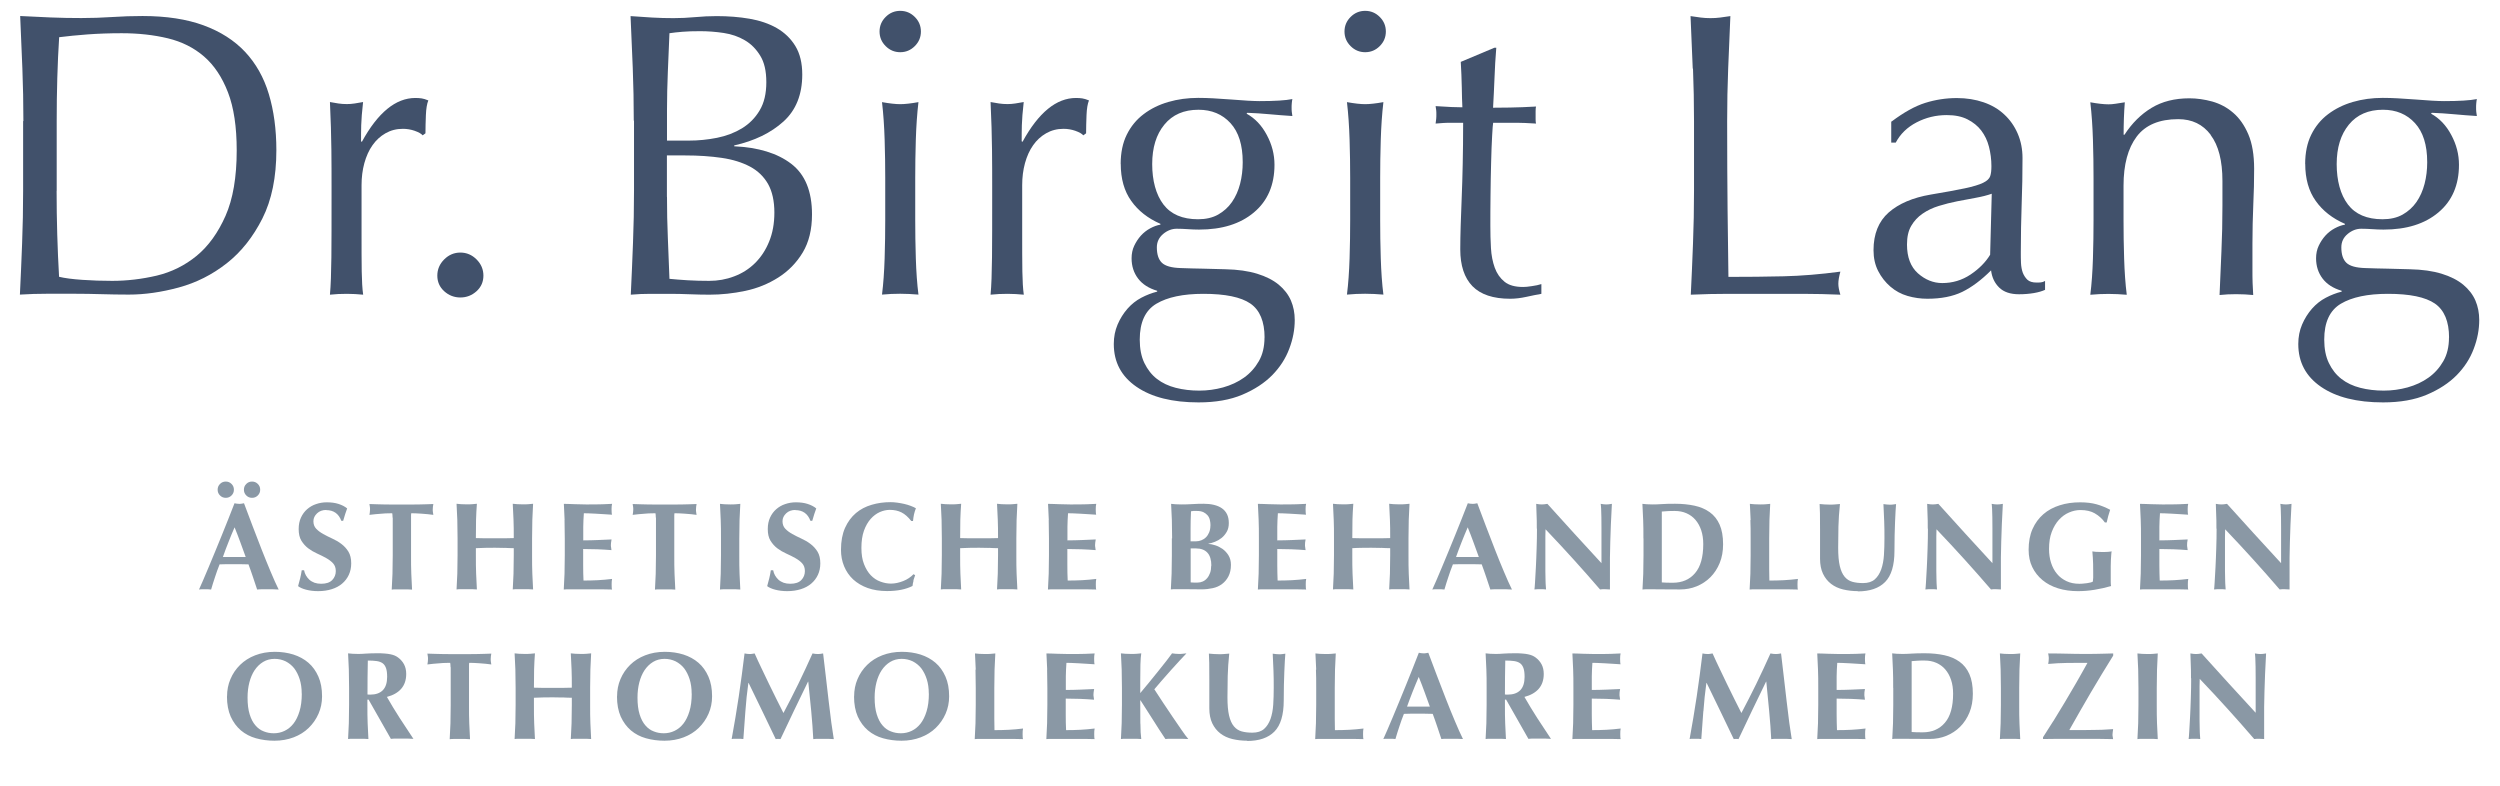 <?xml version="1.0" encoding="UTF-8"?> <svg xmlns="http://www.w3.org/2000/svg" id="Ebene_1" data-name="Ebene 1" viewBox="0 0 294.98 92.8"><defs><style> .cls-1 { fill: #41516b; } .cls-1, .cls-2 { stroke-width: 0px; } .cls-2 { fill: #8a98a5; } </style></defs><g><path class="cls-2" d="M28.79,59.38c.31.83.65,1.73,1.01,2.68.36.95.72,1.88,1.08,2.8s.72,1.79,1.06,2.61c.34.82.66,1.52.94,2.09-.24-.02-.46-.03-.67-.03h-1.25c-.21,0-.42,0-.62.03-.16-.48-.32-.97-.49-1.47-.17-.5-.34-1-.53-1.5-.31,0-.63-.02-.94-.02s-.63,0-.94,0c-.26,0-.51,0-.77,0s-.51.01-.76.02c-.2.5-.38,1-.54,1.5-.17.5-.32.99-.46,1.47-.12-.02-.23-.03-.35-.03h-.7c-.12,0-.25,0-.38.03.12-.25.27-.61.47-1.06.2-.45.41-.96.65-1.53s.49-1.18.76-1.83c.27-.65.54-1.31.81-1.98.27-.67.53-1.32.79-1.97.26-.65.5-1.25.71-1.81.1.02.19.04.28.05.09.01.18.02.28.02s.19,0,.28-.02c.09-.01.18-.03.28-.05ZM25.68,57.78c0-.27.09-.49.28-.68.19-.19.41-.28.68-.28s.49.09.68.28c.19.19.28.41.28.68s-.09.49-.28.68c-.19.19-.41.28-.68.28s-.49-.09-.68-.28c-.19-.19-.28-.41-.28-.68ZM28.99,65.72c-.22-.6-.43-1.18-.64-1.76-.21-.57-.43-1.15-.67-1.74-.26.59-.5,1.17-.72,1.74-.23.57-.45,1.16-.66,1.76h2.69ZM28.78,57.78c0-.27.09-.49.28-.68.19-.19.41-.28.68-.28s.49.09.68.28c.19.19.28.41.28.68s-.09.49-.28.68c-.19.19-.41.28-.68.28s-.49-.09-.68-.28c-.19-.19-.28-.41-.28-.68Z"></path><path class="cls-2" d="M38.51,60.17c-.45,0-.82.13-1.1.4s-.43.57-.43.93.11.66.33.89c.22.23.5.44.83.62s.69.37,1.07.54c.38.17.74.38,1.07.63.33.25.61.55.83.91.22.36.33.82.33,1.38,0,.49-.09.94-.28,1.35-.19.41-.45.75-.79,1.04s-.75.51-1.23.66c-.48.15-1.01.23-1.6.23-.53,0-1-.06-1.42-.17-.42-.11-.73-.25-.95-.42.1-.34.18-.66.25-.94.07-.28.13-.59.18-.93h.28c.04.22.11.42.22.61s.25.36.41.51c.17.15.37.26.6.35.24.08.5.12.79.12.59,0,1.02-.15,1.3-.44.28-.29.42-.65.42-1.06,0-.37-.11-.68-.32-.91-.22-.24-.49-.44-.81-.62-.32-.18-.68-.36-1.06-.53-.38-.17-.74-.38-1.06-.62-.32-.24-.59-.55-.81-.9-.22-.36-.32-.82-.32-1.38,0-.51.09-.96.27-1.35.18-.39.42-.72.73-.99.3-.26.65-.47,1.05-.6.4-.14.82-.21,1.26-.21.53,0,.99.06,1.39.19.4.13.74.3,1.02.53-.09.23-.16.44-.23.66-.06.21-.14.48-.24.8h-.22c-.31-.84-.91-1.26-1.78-1.26Z"></path><path class="cls-2" d="M46.32,61.07c0-.24-.02-.41-.04-.51-.15,0-.33,0-.54.01-.22,0-.45.02-.69.04-.25.02-.5.04-.75.06s-.49.05-.71.08c.02-.11.04-.22.05-.32.01-.11.02-.21.02-.32s0-.22-.02-.32c-.01-.11-.03-.22-.05-.32.33,0,.63.02.9.03.27.01.54.02.82.02.28,0,.58,0,.91.01.33,0,.72,0,1.18,0s.86,0,1.18,0c.33,0,.63,0,.9-.01s.54-.01.8-.02c.26,0,.54-.02.85-.03-.02.11-.04.22-.05.32-.01.11-.02.22-.02.32s0,.22.02.32c.01.11.03.22.05.32-.2-.03-.42-.06-.66-.08s-.49-.04-.73-.06c-.24-.01-.47-.03-.68-.04-.22,0-.4-.01-.54-.01,0,.05-.02.12-.02.21,0,.09,0,.19,0,.31v4.46c0,.81,0,1.54.03,2.17.02.63.05,1.25.09,1.86-.17-.02-.35-.03-.54-.03h-1.32c-.2,0-.38,0-.54.03.04-.61.07-1.23.09-1.86.02-.63.03-1.36.03-2.17v-3.68c0-.28,0-.54,0-.78Z"></path><path class="cls-2" d="M59.51,64.65c-.37-.01-.75-.02-1.12-.02s-.75,0-1.12.01-.75.02-1.12.04v.84c0,.81,0,1.54.03,2.17.02.63.05,1.25.09,1.86-.17-.02-.35-.03-.54-.03h-1.32c-.2,0-.38,0-.54.03.04-.61.07-1.23.09-1.86.02-.63.03-1.36.03-2.17v-2c0-.81-.01-1.54-.03-2.17-.02-.63-.05-1.27-.09-1.91.17.02.35.04.54.05.2.01.42.02.66.02s.47,0,.66-.02c.2-.01.38-.03.54-.05-.05.64-.08,1.27-.1,1.89-.01.62-.02,1.34-.02,2.16.25,0,.56.02.92.02.36,0,.8,0,1.33,0s.96,0,1.29,0c.33,0,.64-.01.93-.02,0-.81,0-1.53-.03-2.16-.02-.62-.05-1.25-.09-1.89.17.02.35.04.54.05.2.01.42.02.66.02s.47,0,.66-.02.38-.03.54-.05c-.04.64-.07,1.27-.09,1.91-.02.63-.03,1.36-.03,2.17v2c0,.81,0,1.54.03,2.17.02.63.05,1.25.09,1.86-.17-.02-.35-.03-.54-.03h-1.32c-.2,0-.38,0-.54.03.04-.61.07-1.23.09-1.86.02-.63.03-1.36.03-2.17v-.84c-.37,0-.75-.02-1.12-.04Z"></path><path class="cls-2" d="M66.62,61.36c-.02-.63-.05-1.27-.09-1.91.44,0,.88.03,1.31.04.43.02.87.03,1.31.03.73,0,1.37,0,1.93-.02s.94-.03,1.14-.05c-.04.16-.06.36-.06.62,0,.16,0,.28.01.37,0,.09.02.19.04.29-.28-.02-.6-.04-.93-.06s-.67-.04-.99-.06c-.32-.02-.61-.03-.86-.04s-.44-.01-.54-.01c-.04.54-.06,1.07-.07,1.6s0,1.06,0,1.6c.64,0,1.21-.02,1.73-.04s1.05-.04,1.61-.07c-.03.17-.05.29-.06.38-.01.09-.02.18-.02.28,0,.08,0,.16.02.24.01.08.03.2.05.36-1.12-.09-2.23-.13-3.34-.13,0,.31,0,.63,0,.94,0,.31,0,.63,0,.94,0,.64.01,1.25.04,1.84.56,0,1.12-.01,1.68-.04.56-.03,1.12-.08,1.69-.15-.02.11-.03.21-.04.29,0,.09-.01.21-.01.37s0,.28.01.37c0,.09.02.16.04.22-.27,0-.59-.02-.98-.02-.39,0-.92,0-1.6,0h-2.33c-.22,0-.39,0-.5,0-.11,0-.21.01-.29.02.04-.61.07-1.23.09-1.86.02-.63.03-1.36.03-2.17v-2c0-.81-.01-1.54-.03-2.17Z"></path><path class="cls-2" d="M77.38,61.07c0-.24-.02-.41-.04-.51-.15,0-.33,0-.54.01-.22,0-.45.02-.69.04-.25.02-.5.04-.75.06s-.49.05-.71.08c.02-.11.04-.22.05-.32.01-.11.02-.21.02-.32s0-.22-.02-.32c-.01-.11-.03-.22-.05-.32.33,0,.63.02.9.03.27.01.54.02.82.02.28,0,.58,0,.91.01.33,0,.72,0,1.18,0s.86,0,1.18,0c.33,0,.63,0,.9-.01s.54-.01.8-.02c.26,0,.54-.02.85-.03-.02.11-.04.22-.05.32-.01.11-.02.22-.02.32s0,.22.02.32c.01.11.03.22.05.32-.2-.03-.42-.06-.66-.08s-.49-.04-.73-.06c-.24-.01-.47-.03-.68-.04-.22,0-.4-.01-.54-.01,0,.05-.02.12-.02.21,0,.09,0,.19,0,.31v4.46c0,.81,0,1.54.03,2.17.02.63.05,1.25.09,1.86-.17-.02-.35-.03-.54-.03h-1.32c-.2,0-.38,0-.54.03.04-.61.07-1.23.09-1.86.02-.63.03-1.36.03-2.17v-3.68c0-.28,0-.54,0-.78Z"></path><path class="cls-2" d="M85.04,61.36c-.02-.63-.05-1.27-.09-1.91.17.02.35.04.54.05.2.01.42.02.66.02s.47,0,.66-.02.38-.03.54-.05c-.04.64-.07,1.27-.09,1.91-.02.63-.03,1.36-.03,2.17v2c0,.81,0,1.54.03,2.17.02.63.05,1.25.09,1.86-.17-.02-.35-.03-.54-.03h-1.32c-.2,0-.38,0-.54.03.04-.61.07-1.23.09-1.86.02-.63.03-1.36.03-2.17v-2c0-.81,0-1.54-.03-2.17Z"></path><path class="cls-2" d="M93.86,60.17c-.45,0-.82.13-1.1.4s-.43.57-.43.93.11.66.33.89c.22.23.5.44.83.62s.69.37,1.07.54c.38.17.74.38,1.07.63.33.25.61.55.83.91.22.36.33.82.33,1.38,0,.49-.09.94-.28,1.35-.19.41-.45.75-.79,1.04s-.75.51-1.23.66c-.48.15-1.01.23-1.6.23-.53,0-1-.06-1.42-.17-.42-.11-.73-.25-.95-.42.1-.34.18-.66.25-.94.07-.28.13-.59.18-.93h.28c.04.22.11.42.22.61s.25.36.41.51c.17.15.37.26.6.35.24.08.5.12.79.12.59,0,1.02-.15,1.3-.44.28-.29.42-.65.42-1.06,0-.37-.11-.68-.32-.91-.22-.24-.49-.44-.81-.62-.32-.18-.68-.36-1.06-.53-.38-.17-.74-.38-1.06-.62-.32-.24-.59-.55-.81-.9-.22-.36-.32-.82-.32-1.38,0-.51.09-.96.27-1.35.18-.39.42-.72.73-.99.3-.26.65-.47,1.05-.6.4-.14.82-.21,1.26-.21.53,0,.99.06,1.39.19.4.13.74.3,1.02.53-.09.23-.16.44-.23.66-.06.21-.14.48-.24.8h-.22c-.31-.84-.91-1.26-1.78-1.26Z"></path><path class="cls-2" d="M107.79,68.52c-.06.21-.1.42-.12.62-.79.4-1.79.6-3,.6-.85,0-1.62-.12-2.29-.36-.67-.24-1.24-.58-1.71-1.01-.47-.44-.82-.95-1.07-1.55-.25-.6-.37-1.25-.37-1.94,0-1.02.16-1.88.48-2.6.32-.71.75-1.29,1.28-1.74.53-.45,1.15-.77,1.86-.98.71-.21,1.45-.31,2.22-.31.25,0,.52.02.81.06.28.04.56.09.82.15.27.06.52.14.76.23.24.09.44.18.61.28-.1.25-.17.49-.23.74-.05.25-.09.5-.11.76h-.21c-.37-.47-.75-.81-1.15-1.01s-.85-.3-1.38-.3c-.39,0-.79.09-1.18.26-.4.18-.76.45-1.08.81-.32.36-.59.83-.79,1.39-.2.56-.3,1.24-.3,2.02s.1,1.4.31,1.93.47.97.8,1.31c.33.34.7.59,1.12.74.42.16.84.24,1.26.24.24,0,.48-.03.72-.08.24-.05.49-.13.72-.22.24-.09.46-.21.67-.35.21-.14.39-.29.55-.46l.19.12c-.08.21-.15.42-.21.62Z"></path><path class="cls-2" d="M116.65,64.65c-.37-.01-.75-.02-1.12-.02s-.75,0-1.12.01-.75.02-1.12.04v.84c0,.81,0,1.54.03,2.17.02.63.05,1.25.09,1.86-.17-.02-.35-.03-.54-.03h-1.32c-.2,0-.38,0-.54.03.04-.61.07-1.23.09-1.86.02-.63.03-1.36.03-2.17v-2c0-.81-.01-1.54-.03-2.17-.02-.63-.05-1.27-.09-1.91.17.02.35.04.54.05.2.01.42.02.66.02s.47,0,.66-.02c.2-.01.38-.03.54-.05-.05.64-.08,1.27-.1,1.89-.01.62-.02,1.34-.02,2.16.25,0,.56.02.92.02.36,0,.8,0,1.33,0s.96,0,1.29,0c.33,0,.64-.01.93-.02,0-.81,0-1.53-.03-2.16-.02-.62-.05-1.25-.09-1.89.17.02.35.04.54.05.2.01.42.02.66.02s.47,0,.66-.02.38-.03.54-.05c-.04.64-.07,1.27-.09,1.91-.02.63-.03,1.36-.03,2.17v2c0,.81,0,1.54.03,2.17.02.63.05,1.25.09,1.86-.17-.02-.35-.03-.54-.03h-1.32c-.2,0-.38,0-.54.03.04-.61.07-1.23.09-1.86.02-.63.03-1.36.03-2.17v-.84c-.37,0-.75-.02-1.12-.04Z"></path><path class="cls-2" d="M123.75,61.36c-.02-.63-.05-1.27-.09-1.91.44,0,.88.03,1.31.04.43.02.87.03,1.31.03.73,0,1.37,0,1.93-.02s.94-.03,1.14-.05c-.04.16-.06.36-.06.62,0,.16,0,.28.01.37,0,.09.02.19.04.29-.28-.02-.6-.04-.93-.06s-.67-.04-.99-.06c-.32-.02-.61-.03-.86-.04s-.44-.01-.54-.01c-.04.54-.06,1.07-.07,1.6s0,1.06,0,1.6c.64,0,1.21-.02,1.73-.04s1.05-.04,1.61-.07c-.03.17-.05.29-.06.38-.01.09-.02.18-.02.28,0,.08,0,.16.02.24.01.08.03.2.05.36-1.12-.09-2.23-.13-3.34-.13,0,.31,0,.63,0,.94,0,.31,0,.63,0,.94,0,.64.01,1.25.04,1.84.56,0,1.12-.01,1.68-.04.56-.03,1.12-.08,1.69-.15-.02.11-.03.21-.04.29,0,.09-.01.21-.01.37s0,.28.01.37c0,.09.02.16.04.22-.27,0-.59-.02-.98-.02-.39,0-.92,0-1.6,0h-2.33c-.22,0-.39,0-.5,0-.11,0-.21.01-.29.02.04-.61.07-1.23.09-1.86.02-.63.03-1.36.03-2.17v-2c0-.81-.01-1.54-.03-2.17Z"></path><path class="cls-2" d="M138.3,63.53c0-.81-.01-1.54-.03-2.17-.02-.63-.05-1.27-.09-1.91.17.02.35.04.54.05.2.01.42.02.66.02.42,0,.86-.01,1.32-.04s.9-.04,1.32-.04.84.04,1.21.13.68.22.94.4.47.42.61.71.21.63.21,1.04-.08.75-.25,1.04c-.17.29-.37.53-.61.72s-.5.34-.78.45c-.28.11-.53.18-.76.22v.03c.23.01.49.06.79.16.3.09.59.24.87.43.27.2.51.45.7.76.19.31.29.68.29,1.12,0,.53-.1.98-.29,1.35-.19.37-.45.68-.76.91-.32.24-.68.4-1.1.49-.41.09-.84.14-1.28.14-.39,0-.76,0-1.1-.01s-.69-.01-1.07-.01h-.82c-.28,0-.5,0-.67.03.04-.61.07-1.23.09-1.86.02-.63.03-1.36.03-2.17v-2ZM142.83,62.01c0-.24-.03-.46-.08-.67-.05-.21-.14-.39-.27-.54-.13-.15-.29-.27-.49-.37-.2-.09-.44-.14-.74-.14-.22,0-.37,0-.45,0-.08,0-.17.02-.27.04-.02.36-.03.73-.04,1.1,0,.37-.01.69-.01.94s0,.52,0,.76,0,.49,0,.74h.66c.21,0,.41-.04.61-.12.2-.08.38-.19.54-.35.16-.15.28-.35.38-.58.1-.24.15-.51.15-.82ZM142.93,66.76c0-.69-.15-1.2-.46-1.54-.31-.34-.76-.51-1.35-.51-.14,0-.25,0-.35,0-.1,0-.19,0-.28,0,0,.21,0,.42,0,.64s0,.48,0,.79c0,.24,0,.48,0,.72s0,.49,0,.72,0,.45,0,.65,0,.36,0,.49c.14,0,.27.02.38.02.12,0,.26,0,.43,0,.22,0,.42-.04.62-.13.2-.09.37-.22.51-.39.15-.17.26-.38.35-.62s.13-.53.13-.85Z"></path><path class="cls-2" d="M148.51,61.36c-.02-.63-.05-1.27-.09-1.91.44,0,.88.03,1.31.04.43.02.87.03,1.31.03.73,0,1.37,0,1.93-.02s.94-.03,1.14-.05c-.04.16-.06.36-.06.62,0,.16,0,.28.01.37,0,.09.02.19.04.29-.28-.02-.6-.04-.93-.06s-.67-.04-.99-.06-.61-.03-.86-.04-.44-.01-.54-.01c-.04.54-.06,1.07-.07,1.6s0,1.06,0,1.6c.64,0,1.21-.02,1.73-.04s1.05-.04,1.61-.07c-.03.17-.05.29-.06.38,0,.09-.01.18-.01.28,0,.08,0,.16.02.24.01.08.03.2.05.36-1.12-.09-2.23-.13-3.34-.13,0,.31,0,.63,0,.94,0,.31,0,.63,0,.94,0,.64.02,1.25.04,1.84.56,0,1.12-.01,1.68-.04.56-.03,1.12-.08,1.69-.15-.02.11-.03.21-.04.29,0,.09-.01.21-.01.37s0,.28.01.37c0,.09.02.16.04.22-.26,0-.59-.02-.98-.02-.39,0-.92,0-1.6,0h-2.33c-.22,0-.39,0-.5,0-.11,0-.21.01-.29.02.04-.61.07-1.23.09-1.86.02-.63.03-1.36.03-2.17v-2c0-.81,0-1.54-.03-2.17Z"></path><path class="cls-2" d="M162.92,64.65c-.37-.01-.75-.02-1.12-.02s-.75,0-1.12.01c-.37,0-.75.02-1.12.04v.84c0,.81,0,1.54.03,2.17.02.63.05,1.25.09,1.86-.17-.02-.35-.03-.54-.03h-1.32c-.2,0-.38,0-.54.03.04-.61.07-1.23.09-1.86.02-.63.03-1.36.03-2.17v-2c0-.81,0-1.54-.03-2.17-.02-.63-.05-1.27-.09-1.91.17.02.35.04.54.05s.42.02.66.02.46,0,.66-.02.38-.03.54-.05c-.05.64-.08,1.27-.1,1.89-.01.62-.02,1.34-.02,2.16.25,0,.56.02.92.02.36,0,.8,0,1.33,0s.96,0,1.29,0c.33,0,.64-.01.93-.02,0-.81,0-1.53-.03-2.16-.02-.62-.05-1.25-.09-1.89.17.02.35.04.54.05s.42.02.66.02.46,0,.66-.02.38-.03.54-.05c-.04.64-.07,1.27-.09,1.91-.02.63-.03,1.36-.03,2.17v2c0,.81,0,1.54.03,2.17.02.63.05,1.25.09,1.86-.17-.02-.35-.03-.54-.03h-1.32c-.2,0-.38,0-.54.03.04-.61.07-1.23.09-1.86.02-.63.03-1.36.03-2.17v-.84c-.37,0-.75-.02-1.12-.04Z"></path><path class="cls-2" d="M178.39,69.56c-.24-.02-.46-.03-.67-.03h-1.25c-.21,0-.42,0-.62.03-.16-.48-.32-.97-.49-1.47-.17-.5-.34-1-.53-1.5-.31,0-.63-.02-.94-.02-.31,0-.63,0-.94,0-.25,0-.51,0-.76,0s-.51.01-.76.02c-.2.5-.38,1-.54,1.5-.17.5-.32.99-.46,1.47-.12-.02-.23-.03-.35-.03h-.7c-.12,0-.25,0-.38.03.12-.25.27-.61.47-1.06.2-.45.41-.96.65-1.53s.49-1.18.76-1.83.54-1.31.81-1.98c.27-.67.53-1.32.79-1.97.26-.65.5-1.25.71-1.81.1.02.19.04.28.05s.18.02.28.02.19,0,.28-.02.18-.03.28-.05c.31.83.65,1.73,1.01,2.68.36.95.72,1.88,1.08,2.8.36.92.71,1.79,1.06,2.61.34.82.66,1.52.94,2.09ZM173.18,62.22c-.25.59-.5,1.17-.72,1.74s-.45,1.16-.66,1.76h2.69c-.22-.6-.43-1.18-.64-1.76s-.43-1.15-.67-1.74Z"></path><path class="cls-2" d="M181.33,62.38c0-.68,0-1.25-.03-1.71-.02-.46-.04-.87-.04-1.22.27.05.49.07.66.07s.39-.02.66-.07c1.07,1.19,2.12,2.35,3.17,3.5,1.04,1.15,2.12,2.31,3.21,3.5v-2.71c0-.48,0-.95,0-1.42,0-.46,0-.89-.01-1.29,0-.39-.01-.73-.03-1.01s-.03-.48-.05-.57c.27.05.5.07.66.07s.39-.02.66-.07c-.05.89-.09,1.7-.12,2.42s-.05,1.4-.07,2.04c-.02.64-.03,1.27-.04,1.89,0,.62,0,1.29,0,1.99v1.76c-.2-.02-.4-.03-.6-.03s-.41,0-.57.03c-2.02-2.35-4.16-4.72-6.43-7.1,0,.29-.02.57-.02.85s0,.57,0,.87v1.71c0,.59,0,1.09,0,1.5,0,.41.01.76.02,1.04,0,.28.02.52.03.7s.02.33.03.43c-.12-.02-.24-.03-.35-.03h-.34c-.23,0-.45,0-.68.03.02-.08.04-.36.07-.84s.06-1.07.1-1.76.06-1.44.09-2.25.04-1.59.04-2.33Z"></path><path class="cls-2" d="M193.91,63.53c0-.81,0-1.54-.03-2.17-.02-.63-.05-1.27-.09-1.91.17.02.35.04.54.05s.42.02.66.02c.32,0,.69-.01,1.09-.04s.93-.04,1.57-.04c.84,0,1.61.08,2.3.23s1.29.41,1.79.77c.5.36.89.85,1.16,1.46.27.61.41,1.38.41,2.32,0,.81-.13,1.55-.4,2.21-.27.66-.64,1.22-1.1,1.68-.47.47-1.01.82-1.62,1.07s-1.27.37-1.96.37c-.74,0-1.36,0-1.88-.01s-.97-.01-1.35-.01h-.66c-.2,0-.38,0-.54.03.04-.61.07-1.23.09-1.86.02-.63.03-1.36.03-2.17v-2ZM196.08,66.6v.88c0,.28,0,.54,0,.78,0,.24,0,.39,0,.46.15,0,.32.02.53.03s.46.01.76.01c1.11,0,1.99-.38,2.63-1.13.65-.75.97-1.9.97-3.43,0-.61-.08-1.15-.24-1.63-.16-.48-.39-.89-.68-1.23-.29-.34-.65-.6-1.06-.78-.41-.18-.87-.27-1.38-.27-.35,0-.64,0-.86.02s-.44.03-.67.05c0,.07,0,.22,0,.46,0,.24,0,.5,0,.79v4.99Z"></path><path class="cls-2" d="M206.56,61.36c-.02-.63-.05-1.27-.09-1.91.17.02.35.04.54.05s.42.02.66.02.46,0,.66-.02.38-.03.54-.05c-.04.64-.07,1.27-.09,1.91-.02.63-.03,1.36-.03,2.17v2c0,.56,0,1.1,0,1.62,0,.52.01.97.02,1.35.56,0,1.12-.01,1.68-.04s1.12-.08,1.69-.15c-.02.11-.04.21-.04.29-.01.09-.01.21-.01.37s0,.28.01.37c0,.09.02.16.04.22-.26,0-.59-.02-.98-.02-.39,0-.92,0-1.6,0h-2.33c-.22,0-.39,0-.5,0-.11,0-.21.01-.29.02.04-.61.07-1.23.09-1.86.02-.63.03-1.36.03-2.17v-2c0-.81,0-1.54-.03-2.17Z"></path><path class="cls-2" d="M219.23,69.75c-.63,0-1.21-.07-1.76-.2-.54-.13-1.02-.35-1.42-.66-.4-.31-.72-.71-.95-1.19s-.35-1.08-.35-1.77c0-.39,0-.74,0-1.05,0-.31,0-.6,0-.86s0-.52,0-.76,0-.5,0-.76c0-.79,0-1.44-.01-1.93s-.02-.86-.04-1.1c.2.02.4.04.6.05.21.01.41.02.6.02s.4,0,.6-.02c.21-.01.41-.03.6-.05-.1.95-.16,1.84-.18,2.66-.02.82-.03,1.65-.03,2.49,0,.89.06,1.61.19,2.16.13.55.32.97.57,1.27.25.3.56.5.92.6.36.1.78.15,1.26.15.59,0,1.05-.15,1.38-.44.33-.29.58-.69.76-1.18.17-.49.28-1.05.32-1.68.04-.63.06-1.29.06-1.98s0-1.35-.03-2.02-.05-1.35-.09-2.02c.14.02.27.04.4.05.13.01.25.02.35.02.13,0,.25,0,.37-.02.12-.01.24-.03.37-.05-.02.22-.04.51-.06.87s-.04.78-.06,1.26c-.02.48-.04,1-.05,1.57-.01.57-.02,1.18-.02,1.82,0,1.71-.37,2.93-1.1,3.67s-1.81,1.11-3.24,1.11Z"></path><path class="cls-2" d="M227.46,62.38c0-.68,0-1.25-.03-1.71-.02-.46-.04-.87-.04-1.22.27.05.49.07.66.07s.39-.02.66-.07c1.07,1.19,2.12,2.35,3.17,3.5,1.04,1.15,2.12,2.31,3.21,3.5v-2.71c0-.48,0-.95,0-1.42,0-.46,0-.89-.01-1.29,0-.39-.01-.73-.03-1.01s-.03-.48-.05-.57c.27.05.5.07.66.07s.39-.02.66-.07c-.05.89-.09,1.7-.12,2.42s-.05,1.4-.07,2.04c-.02.64-.03,1.27-.04,1.89,0,.62,0,1.29,0,1.99v1.76c-.2-.02-.4-.03-.6-.03s-.41,0-.57.03c-2.02-2.35-4.16-4.72-6.43-7.1,0,.29-.02.57-.02.85s0,.57,0,.87v1.71c0,.59,0,1.09,0,1.5,0,.41.01.76.02,1.04,0,.28.02.52.03.7s.02.33.03.43c-.12-.02-.24-.03-.35-.03h-.34c-.23,0-.45,0-.68.03.02-.08.04-.36.07-.84s.06-1.07.1-1.76.06-1.44.09-2.25.04-1.59.04-2.33Z"></path><path class="cls-2" d="M247.19,60.58c-.47-.27-1.04-.4-1.72-.4-.45,0-.9.1-1.34.29-.45.19-.84.48-1.19.86-.35.38-.63.86-.85,1.43s-.32,1.25-.32,2.02c0,.59.08,1.13.24,1.63s.39.93.7,1.3c.3.37.68.65,1.12.86s.95.31,1.51.31c.13,0,.27,0,.43-.02.16-.01.32-.03.47-.05s.29-.05.42-.08c.13-.03.22-.07.28-.11.02-.12.03-.26.04-.44,0-.18,0-.37,0-.59,0-.79-.01-1.38-.04-1.76-.03-.38-.05-.63-.06-.77.1.02.23.04.39.05.16.01.39.02.7.02.35,0,.61,0,.79-.02s.31-.03.4-.05c-.02.08-.04.21-.05.38-.01.18-.03.38-.04.61,0,.23-.02.48-.02.74,0,.26,0,.51,0,.74v.49c0,.25,0,.47,0,.68s.02.36.04.45c-.65.19-1.3.33-1.96.44-.66.11-1.32.16-1.96.16-.84,0-1.62-.11-2.33-.33s-1.32-.54-1.84-.97-.92-.94-1.21-1.54c-.29-.6-.43-1.28-.43-2.04,0-.93.15-1.75.46-2.45s.74-1.28,1.28-1.75c.54-.47,1.19-.82,1.93-1.05.74-.24,1.55-.35,2.41-.35.75,0,1.39.08,1.93.23.54.15,1.08.37,1.61.65-.08.25-.15.5-.23.75-.07.25-.13.5-.18.75h-.21c-.31-.44-.71-.8-1.18-1.07Z"></path><path class="cls-2" d="M252.59,61.36c-.02-.63-.05-1.27-.09-1.91.44,0,.88.03,1.31.04.43.02.87.03,1.31.03.73,0,1.37,0,1.93-.02s.94-.03,1.14-.05c-.04.16-.06.36-.06.62,0,.16,0,.28.01.37,0,.09.02.19.04.29-.28-.02-.6-.04-.93-.06s-.67-.04-.99-.06-.61-.03-.86-.04-.44-.01-.54-.01c-.04.54-.06,1.07-.07,1.6s0,1.06,0,1.6c.64,0,1.21-.02,1.73-.04s1.05-.04,1.61-.07c-.03.17-.05.29-.06.38,0,.09-.01.18-.01.28,0,.08,0,.16.02.24.01.08.03.2.05.36-1.12-.09-2.23-.13-3.34-.13,0,.31,0,.63,0,.94,0,.31,0,.63,0,.94,0,.64.02,1.25.04,1.84.56,0,1.12-.01,1.68-.04.56-.03,1.12-.08,1.69-.15-.02.11-.03.21-.04.29,0,.09-.01.21-.01.37s0,.28.01.37c0,.09.02.16.04.22-.26,0-.59-.02-.98-.02-.39,0-.92,0-1.6,0h-2.33c-.22,0-.39,0-.5,0-.11,0-.21.01-.29.02.04-.61.07-1.23.09-1.86.02-.63.03-1.36.03-2.17v-2c0-.81,0-1.54-.03-2.17Z"></path><path class="cls-2" d="M261.52,62.38c0-.68,0-1.25-.03-1.71-.02-.46-.04-.87-.04-1.22.27.05.49.07.66.07s.39-.02.66-.07c1.07,1.19,2.12,2.35,3.17,3.5,1.04,1.15,2.12,2.31,3.21,3.5v-2.71c0-.48,0-.95,0-1.42,0-.46,0-.89-.01-1.29,0-.39-.01-.73-.03-1.01s-.03-.48-.05-.57c.27.05.5.07.66.07s.39-.02.66-.07c-.05.89-.09,1.7-.12,2.42s-.05,1.4-.07,2.04c-.02.64-.03,1.27-.04,1.89,0,.62,0,1.29,0,1.99v1.76c-.2-.02-.4-.03-.6-.03s-.41,0-.57.03c-2.02-2.35-4.16-4.72-6.43-7.1,0,.29-.02.57-.02.85s0,.57,0,.87v1.71c0,.59,0,1.09,0,1.5,0,.41.01.76.02,1.04,0,.28.02.52.03.7s.02.33.03.43c-.12-.02-.24-.03-.35-.03h-.34c-.23,0-.45,0-.68.03.02-.08.04-.36.07-.84s.06-1.07.1-1.76.06-1.44.09-2.25.04-1.59.04-2.33Z"></path><path class="cls-2" d="M26.79,82.17c0-.73.13-1.41.4-2.04.27-.64.65-1.2,1.14-1.68.49-.48,1.08-.86,1.78-1.13.7-.27,1.47-.41,2.32-.41.78,0,1.51.11,2.19.32.68.22,1.27.54,1.77.97s.89.98,1.18,1.64.43,1.43.43,2.32c0,.74-.14,1.42-.42,2.06-.28.64-.67,1.19-1.16,1.67s-1.09.85-1.77,1.11c-.69.26-1.44.4-2.27.4-.77,0-1.5-.1-2.18-.29-.68-.19-1.27-.5-1.78-.93-.5-.43-.9-.97-1.2-1.63-.29-.66-.44-1.45-.44-2.38ZM35.6,81.85c0-.64-.08-1.21-.24-1.71s-.38-.93-.65-1.29c-.28-.35-.62-.62-1.01-.82-.4-.19-.83-.29-1.3-.29-.5,0-.95.12-1.35.36-.4.24-.73.57-1.01.98-.27.41-.48.9-.62,1.45s-.21,1.14-.21,1.77c0,.79.08,1.45.25,1.99.17.54.39.97.68,1.3.28.33.61.57.99.71.37.15.76.22,1.18.22.44,0,.86-.09,1.26-.28.4-.19.75-.47,1.05-.85.3-.38.54-.87.72-1.46.18-.59.27-1.28.27-2.09Z"></path><path class="cls-2" d="M43.35,82.57v.6c0,.81,0,1.54.03,2.17.02.63.05,1.25.09,1.86-.17-.02-.35-.03-.54-.03h-1.32c-.2,0-.38,0-.54.03.04-.61.07-1.23.09-1.86.02-.63.03-1.36.03-2.17v-2c0-.81-.01-1.54-.03-2.17-.02-.63-.05-1.27-.09-1.91.17.02.35.04.54.05.2.01.42.02.66.02.26,0,.57-.01.9-.04.34-.02.76-.04,1.26-.04.37,0,.69,0,.96.03.26.02.49.05.68.09.19.04.36.09.5.15s.28.14.4.23c.29.22.53.48.7.8.17.32.26.7.26,1.14,0,.72-.2,1.3-.59,1.75-.39.45-.96.77-1.69.96.47.83.98,1.66,1.51,2.49.54.83,1.08,1.65,1.62,2.46-.23-.02-.45-.03-.66-.03h-1.33c-.22,0-.44,0-.67.03l-2.63-4.63h-.13ZM45.68,79.87c0-.43-.04-.77-.13-1.03-.09-.25-.22-.45-.4-.58-.18-.13-.42-.22-.71-.26-.29-.04-.63-.06-1.04-.06-.03,1.33-.04,2.67-.04,4,.06,0,.12.02.17.02.05,0,.1,0,.15,0,.65,0,1.14-.17,1.49-.52.34-.35.51-.88.51-1.58Z"></path><path class="cls-2" d="M53.16,78.72c0-.24-.02-.41-.04-.51-.15,0-.33,0-.54.01-.22,0-.45.02-.69.04-.25.02-.5.04-.75.06s-.49.05-.71.08c.02-.11.04-.22.05-.32.01-.11.02-.21.02-.32s0-.22-.02-.32c-.01-.11-.03-.22-.05-.32.33,0,.63.02.9.03.27.01.54.02.82.02.28,0,.58,0,.91.01.33,0,.72,0,1.18,0s.86,0,1.18,0c.33,0,.63,0,.9-.01s.54-.01.8-.02c.26,0,.54-.02.85-.03-.02.11-.04.22-.05.32-.01.11-.02.22-.02.32s0,.22.02.32c.01.11.03.22.05.32-.2-.03-.42-.06-.66-.08s-.49-.04-.73-.06c-.24-.01-.47-.03-.68-.04-.22,0-.4-.01-.54-.01,0,.05-.02.12-.02.21,0,.09,0,.19,0,.31v4.46c0,.81,0,1.54.03,2.17.02.63.05,1.25.09,1.86-.17-.02-.35-.03-.54-.03h-1.32c-.2,0-.38,0-.54.03.04-.61.07-1.23.09-1.86.02-.63.03-1.36.03-2.17v-3.68c0-.28,0-.54,0-.78Z"></path><path class="cls-2" d="M66.36,82.3c-.37-.01-.75-.02-1.12-.02s-.75,0-1.12.01-.75.02-1.12.04v.84c0,.81,0,1.54.03,2.17.02.63.05,1.25.09,1.86-.17-.02-.35-.03-.54-.03h-1.32c-.2,0-.38,0-.54.03.04-.61.07-1.23.09-1.86.02-.63.03-1.36.03-2.17v-2c0-.81-.01-1.54-.03-2.17-.02-.63-.05-1.27-.09-1.91.17.02.35.04.54.05.2.01.42.02.66.02s.47,0,.66-.02c.2-.01.38-.03.54-.05-.05.64-.08,1.27-.1,1.89-.01.62-.02,1.34-.02,2.16.25,0,.56.02.92.02.36,0,.8,0,1.33,0s.96,0,1.29,0c.33,0,.64-.01.93-.02,0-.81,0-1.53-.03-2.16-.02-.62-.05-1.25-.09-1.89.17.02.35.04.54.05.2.01.42.02.66.02s.47,0,.66-.02.38-.03.54-.05c-.04.64-.07,1.27-.09,1.91-.02.63-.03,1.36-.03,2.17v2c0,.81,0,1.54.03,2.17.02.63.05,1.25.09,1.86-.17-.02-.35-.03-.54-.03h-1.32c-.2,0-.38,0-.54.03.04-.61.07-1.23.09-1.86.02-.63.03-1.36.03-2.17v-.84c-.37,0-.75-.02-1.12-.04Z"></path><path class="cls-2" d="M72.81,82.17c0-.73.13-1.41.4-2.04.27-.64.65-1.2,1.14-1.68.49-.48,1.08-.86,1.78-1.13.7-.27,1.47-.41,2.32-.41.78,0,1.51.11,2.19.32.68.22,1.27.54,1.77.97s.89.98,1.18,1.64.43,1.43.43,2.32c0,.74-.14,1.42-.42,2.06-.28.64-.67,1.19-1.16,1.67s-1.09.85-1.77,1.11c-.69.26-1.44.4-2.27.4-.77,0-1.5-.1-2.18-.29-.68-.19-1.27-.5-1.78-.93-.5-.43-.9-.97-1.2-1.63-.29-.66-.44-1.45-.44-2.38ZM81.61,81.85c0-.64-.08-1.21-.24-1.71s-.38-.93-.65-1.29c-.28-.35-.62-.62-1.01-.82-.4-.19-.83-.29-1.3-.29-.5,0-.95.12-1.35.36-.4.24-.73.57-1.01.98-.27.41-.48.9-.62,1.45s-.21,1.14-.21,1.77c0,.79.08,1.45.25,1.99.17.54.39.97.68,1.3.28.33.61.57.99.71.37.15.76.22,1.18.22.44,0,.86-.09,1.26-.28.4-.19.75-.47,1.05-.85.3-.38.54-.87.72-1.46.18-.59.27-1.28.27-2.09Z"></path><path class="cls-2" d="M87.95,83.91c-.08,1.1-.16,2.2-.24,3.29-.12-.02-.24-.03-.35-.03h-.68c-.11,0-.23,0-.35.03.31-1.69.59-3.36.84-5.03s.47-3.36.68-5.07c.11.02.21.04.3.05.09.01.19.02.3.02.09,0,.18,0,.28-.02.1-.01.2-.03.31-.05.26.59.54,1.19.83,1.79.29.61.58,1.21.87,1.82.29.6.58,1.19.87,1.77.29.58.57,1.13.83,1.65.59-1.1,1.17-2.25,1.76-3.45.58-1.2,1.14-2.39,1.67-3.58.25.05.46.07.63.07.17,0,.37-.02.62-.07.1.84.2,1.75.32,2.72.11.97.22,1.92.33,2.85.11.93.22,1.79.32,2.6.11.8.21,1.45.29,1.94-.2-.02-.39-.03-.6-.03h-1.2c-.21,0-.41,0-.62.03-.05-1.01-.13-2.1-.24-3.28s-.23-2.34-.35-3.5h-.03c-.56,1.16-1.11,2.29-1.65,3.41-.54,1.12-1.07,2.24-1.6,3.37-.05,0-.1-.02-.14-.02-.04,0-.09,0-.14,0s-.1,0-.14,0c-.04,0-.09.01-.14.02-.53-1.1-1.06-2.2-1.58-3.29s-1.07-2.21-1.62-3.34h-.03c-.16,1.13-.27,2.24-.35,3.34Z"></path><path class="cls-2" d="M100.78,82.17c0-.73.13-1.41.4-2.04.27-.64.65-1.2,1.14-1.68.49-.48,1.08-.86,1.78-1.13.7-.27,1.47-.41,2.32-.41.78,0,1.51.11,2.19.32.68.22,1.27.54,1.77.97s.89.98,1.18,1.64.43,1.43.43,2.32c0,.74-.14,1.42-.42,2.06-.28.64-.67,1.19-1.16,1.67s-1.09.85-1.77,1.11c-.69.26-1.44.4-2.27.4-.77,0-1.5-.1-2.18-.29-.68-.19-1.27-.5-1.78-.93-.5-.43-.9-.97-1.2-1.63-.29-.66-.44-1.45-.44-2.38ZM109.59,81.85c0-.64-.08-1.21-.24-1.71s-.38-.93-.65-1.29c-.28-.35-.62-.62-1.01-.82-.4-.19-.83-.29-1.3-.29-.5,0-.95.12-1.35.36-.4.24-.73.57-1.01.98-.27.41-.48.9-.62,1.45s-.21,1.14-.21,1.77c0,.79.08,1.45.25,1.99.17.54.39.97.68,1.3.28.33.61.57.99.71.37.15.76.22,1.18.22.44,0,.86-.09,1.26-.28.4-.19.75-.47,1.05-.85.3-.38.54-.87.72-1.46.18-.59.27-1.28.27-2.09Z"></path><path class="cls-2" d="M115.13,79.01c-.02-.63-.05-1.27-.09-1.91.17.02.35.04.54.05.2.01.42.02.66.02s.47,0,.66-.02c.2-.01.38-.03.54-.05-.04.64-.07,1.27-.09,1.91-.02.63-.03,1.36-.03,2.17v2c0,.56,0,1.1,0,1.62,0,.52.01.97.02,1.35.56,0,1.12-.01,1.68-.04.56-.03,1.12-.08,1.69-.15-.02.11-.03.21-.04.29,0,.09-.01.21-.01.37s0,.28.01.37c0,.09.02.16.04.22-.27,0-.59-.02-.98-.02-.39,0-.92,0-1.6,0h-2.33c-.22,0-.39,0-.5,0-.11,0-.21.01-.29.02.04-.61.07-1.23.09-1.86.02-.63.03-1.36.03-2.17v-2c0-.81-.01-1.54-.03-2.17Z"></path><path class="cls-2" d="M123.56,79.01c-.02-.63-.05-1.27-.09-1.91.44,0,.88.03,1.31.04.43.02.87.03,1.31.03.73,0,1.37,0,1.93-.02s.94-.03,1.14-.05c-.04.16-.06.36-.06.62,0,.16,0,.28.01.37,0,.09.02.19.04.29-.28-.02-.6-.04-.93-.06s-.67-.04-.99-.06c-.32-.02-.61-.03-.86-.04s-.44-.01-.54-.01c-.04.54-.06,1.07-.07,1.6s0,1.06,0,1.6c.64,0,1.21-.02,1.73-.04s1.05-.04,1.61-.07c-.03.17-.05.29-.06.38-.01.09-.02.18-.02.28,0,.08,0,.16.02.24.01.08.03.2.05.36-1.12-.09-2.23-.13-3.34-.13,0,.31,0,.63,0,.94,0,.31,0,.63,0,.94,0,.64.01,1.25.04,1.84.56,0,1.12-.01,1.68-.04.56-.03,1.12-.08,1.69-.15-.02.11-.03.21-.04.29,0,.09-.01.21-.01.37s0,.28.01.37c0,.09.02.16.04.22-.27,0-.59-.02-.98-.02-.39,0-.92,0-1.6,0h-2.33c-.22,0-.39,0-.5,0-.11,0-.21.01-.29.02.04-.61.07-1.23.09-1.86.02-.63.03-1.36.03-2.17v-2c0-.81-.01-1.54-.03-2.17Z"></path><path class="cls-2" d="M134.56,85.38c0,.76.04,1.37.1,1.82-.17-.02-.35-.03-.54-.03h-1.32c-.2,0-.38,0-.54.03.04-.61.07-1.23.09-1.86.02-.63.03-1.36.03-2.17v-2c0-.81-.01-1.54-.03-2.17-.02-.63-.05-1.27-.09-1.91.17.02.35.04.54.05.2.01.42.02.66.02s.47,0,.66-.02c.2-.01.38-.03.54-.05-.05.29-.08.74-.1,1.32-.01.59-.02,1.24-.02,1.96v1.41c.33-.39.69-.82,1.07-1.29s.75-.92,1.1-1.36c.35-.44.67-.85.96-1.21.28-.37.49-.64.62-.83.14.02.27.04.41.05.14.01.27.02.41.02s.28,0,.42-.02.3-.03.46-.05c-.17.17-.42.44-.76.81-.34.37-.71.77-1.1,1.21-.39.43-.76.85-1.11,1.26-.35.41-.63.73-.82.96.31.48.66,1.01,1.04,1.59s.76,1.14,1.14,1.7c.38.55.73,1.06,1.05,1.53.32.47.58.82.78,1.05-.28-.02-.54-.03-.76-.03h-1.3c-.21,0-.42,0-.64.03-.5-.75-.99-1.5-1.47-2.27-.48-.77-.97-1.54-1.47-2.3h-.03c0,1.07,0,1.99.01,2.75Z"></path><path class="cls-2" d="M147.17,87.4c-.63,0-1.21-.07-1.76-.2-.54-.13-1.02-.35-1.42-.66s-.72-.71-.95-1.19-.35-1.08-.35-1.77c0-.39,0-.74,0-1.05,0-.31,0-.6,0-.86s0-.52,0-.76,0-.5,0-.76c0-.79,0-1.44-.01-1.93s-.02-.86-.04-1.1c.2.02.4.04.6.05.21.01.41.02.6.02s.4,0,.6-.02.41-.03.6-.05c-.1.95-.16,1.84-.18,2.66-.02.82-.03,1.65-.03,2.49,0,.89.06,1.61.19,2.16s.32.97.57,1.27c.25.3.56.5.92.6.36.1.78.15,1.26.15.59,0,1.05-.15,1.38-.44.33-.29.58-.69.76-1.18.17-.49.28-1.05.32-1.68.04-.63.06-1.29.06-1.98s0-1.35-.03-2.02-.05-1.35-.09-2.02c.14.02.27.04.4.05.13.01.25.02.35.02.13,0,.25,0,.37-.02.12-.01.24-.03.37-.05-.02.22-.04.51-.06.87s-.04.78-.06,1.26c-.02.48-.04,1-.05,1.57-.01.57-.02,1.18-.02,1.82,0,1.71-.37,2.93-1.1,3.67s-1.81,1.11-3.23,1.11Z"></path><path class="cls-2" d="M155.3,79.01c-.02-.63-.05-1.27-.09-1.91.17.02.35.04.54.05s.42.02.66.02.46,0,.66-.02.38-.03.54-.05c-.04.64-.07,1.27-.09,1.91-.02.63-.03,1.36-.03,2.17v2c0,.56,0,1.1,0,1.62,0,.52.01.97.02,1.35.56,0,1.12-.01,1.68-.04s1.12-.08,1.69-.15c-.02.11-.04.21-.04.29-.01.09-.01.21-.01.37s0,.28.01.37c0,.09.02.16.04.22-.26,0-.59-.02-.98-.02-.39,0-.92,0-1.6,0h-2.33c-.22,0-.39,0-.5,0-.11,0-.21.01-.29.02.04-.61.07-1.23.09-1.86.02-.63.03-1.36.03-2.17v-2c0-.81,0-1.54-.03-2.17Z"></path><path class="cls-2" d="M172.61,87.2c-.24-.02-.46-.03-.67-.03h-1.25c-.21,0-.42,0-.62.03-.16-.48-.32-.97-.49-1.47-.17-.5-.34-1-.53-1.5-.31,0-.63-.02-.94-.02-.31,0-.63,0-.94,0-.25,0-.51,0-.76,0s-.51.01-.76.02c-.2.5-.38,1-.54,1.5-.17.5-.32.99-.46,1.47-.12-.02-.23-.03-.35-.03h-.7c-.12,0-.25,0-.38.03.12-.25.27-.61.47-1.06.2-.45.41-.96.65-1.53s.49-1.18.76-1.83.54-1.31.81-1.98c.27-.67.53-1.32.79-1.97.26-.65.5-1.25.71-1.81.1.02.19.04.28.05s.18.02.28.02.19,0,.28-.02.18-.03.28-.05c.31.83.65,1.73,1.01,2.68.36.95.72,1.88,1.08,2.8.36.92.71,1.79,1.06,2.61.34.82.66,1.52.94,2.09ZM167.4,79.87c-.25.59-.5,1.17-.72,1.74s-.45,1.16-.66,1.76h2.69c-.22-.6-.43-1.18-.64-1.76s-.43-1.15-.67-1.74Z"></path><path class="cls-2" d="M177.57,82.57v.6c0,.81,0,1.54.03,2.17.02.63.05,1.25.09,1.86-.17-.02-.35-.03-.54-.03h-1.32c-.2,0-.38,0-.54.03.04-.61.07-1.23.09-1.86.02-.63.03-1.36.03-2.17v-2c0-.81,0-1.54-.03-2.17-.02-.63-.05-1.27-.09-1.91.17.02.35.04.54.05s.42.02.66.02c.26,0,.57-.01.9-.04.34-.02.76-.04,1.26-.04.37,0,.69,0,.96.03.26.02.49.05.68.09.19.04.36.09.5.15.14.06.28.14.4.23.29.22.53.48.7.8s.26.7.26,1.14c0,.72-.2,1.3-.59,1.75-.39.45-.96.77-1.69.96.47.83.98,1.66,1.51,2.49.54.83,1.08,1.65,1.62,2.46-.23-.02-.45-.03-.66-.03h-1.33c-.22,0-.44,0-.67.03l-2.63-4.63h-.13ZM179.89,79.87c0-.43-.04-.77-.13-1.03-.09-.25-.22-.45-.4-.58-.18-.13-.42-.22-.71-.26s-.63-.06-1.04-.06c-.03,1.33-.04,2.67-.04,4,.06,0,.12.02.17.02.05,0,.11,0,.15,0,.65,0,1.14-.17,1.49-.52.34-.35.51-.88.51-1.58Z"></path><path class="cls-2" d="M185.62,79.01c-.02-.63-.05-1.27-.09-1.91.44,0,.88.03,1.31.04.43.02.87.03,1.31.03.73,0,1.37,0,1.93-.02s.94-.03,1.14-.05c-.04.16-.06.36-.06.62,0,.16,0,.28.01.37,0,.09.02.19.04.29-.28-.02-.6-.04-.93-.06s-.67-.04-.99-.06-.61-.03-.86-.04-.44-.01-.54-.01c-.04.54-.06,1.07-.07,1.6s0,1.06,0,1.6c.64,0,1.21-.02,1.73-.04s1.05-.04,1.61-.07c-.03.17-.05.29-.06.38,0,.09-.01.18-.01.28,0,.08,0,.16.02.24.01.08.03.2.05.36-1.12-.09-2.23-.13-3.34-.13,0,.31,0,.63,0,.94,0,.31,0,.63,0,.94,0,.64.02,1.25.04,1.84.56,0,1.12-.01,1.68-.04.56-.03,1.12-.08,1.69-.15-.02.11-.03.21-.04.29,0,.09-.01.21-.01.37s0,.28.01.37c0,.09.02.16.04.22-.26,0-.59-.02-.98-.02-.39,0-.92,0-1.6,0h-2.33c-.22,0-.39,0-.5,0-.11,0-.21.01-.29.02.04-.61.07-1.23.09-1.86.02-.63.03-1.36.03-2.17v-2c0-.81,0-1.54-.03-2.17Z"></path><path class="cls-2" d="M200.98,83.91c-.08,1.1-.16,2.2-.24,3.29-.12-.02-.24-.03-.35-.03h-.68c-.11,0-.23,0-.35.03.31-1.69.59-3.36.84-5.03s.47-3.36.68-5.07c.11.02.21.04.3.05.09.01.19.02.3.02.09,0,.18,0,.28-.02.1-.01.2-.03.31-.05.26.59.54,1.19.83,1.79.29.61.58,1.21.87,1.82.29.6.58,1.19.87,1.77.29.58.57,1.13.83,1.65.59-1.1,1.17-2.25,1.76-3.45.58-1.2,1.14-2.39,1.67-3.58.24.05.46.07.63.07.17,0,.37-.02.62-.07.1.84.2,1.75.32,2.72.11.97.22,1.92.33,2.85.11.93.22,1.79.32,2.6.11.8.21,1.45.29,1.94-.2-.02-.4-.03-.6-.03h-1.2c-.21,0-.41,0-.62.03-.05-1.01-.13-2.1-.24-3.28-.11-1.18-.23-2.34-.34-3.5h-.03c-.56,1.16-1.11,2.29-1.65,3.41-.54,1.12-1.07,2.24-1.6,3.37-.05,0-.1-.02-.14-.02-.04,0-.09,0-.14,0s-.1,0-.14,0c-.04,0-.09.01-.14.02-.53-1.1-1.06-2.2-1.58-3.29s-1.07-2.21-1.62-3.34h-.03c-.16,1.13-.27,2.24-.35,3.34Z"></path><path class="cls-2" d="M214.51,79.01c-.02-.63-.05-1.27-.09-1.91.44,0,.88.03,1.31.04.43.02.87.03,1.31.03.73,0,1.37,0,1.93-.02s.94-.03,1.14-.05c-.04.16-.06.36-.06.62,0,.16,0,.28.01.37,0,.09.02.19.04.29-.28-.02-.6-.04-.93-.06s-.67-.04-.99-.06-.61-.03-.86-.04-.44-.01-.54-.01c-.04.54-.06,1.07-.07,1.6s0,1.06,0,1.6c.64,0,1.21-.02,1.73-.04s1.05-.04,1.61-.07c-.03.17-.05.29-.06.38,0,.09-.01.18-.01.28,0,.08,0,.16.02.24.01.08.03.2.05.36-1.12-.09-2.23-.13-3.34-.13,0,.31,0,.63,0,.94,0,.31,0,.63,0,.94,0,.64.02,1.25.04,1.84.56,0,1.12-.01,1.68-.04.56-.03,1.12-.08,1.69-.15-.02.11-.03.21-.04.29,0,.09-.01.21-.01.37s0,.28.01.37c0,.09.02.16.04.22-.26,0-.59-.02-.98-.02-.39,0-.92,0-1.6,0h-2.33c-.22,0-.39,0-.5,0-.11,0-.21.01-.29.02.04-.61.07-1.23.09-1.86.02-.63.03-1.36.03-2.17v-2c0-.81,0-1.54-.03-2.17Z"></path><path class="cls-2" d="M223.38,81.17c0-.81,0-1.54-.03-2.17-.02-.63-.05-1.27-.09-1.91.17.02.35.04.54.05s.42.02.66.02c.32,0,.69-.01,1.09-.04s.93-.04,1.57-.04c.84,0,1.61.08,2.3.23s1.29.41,1.79.77c.5.36.89.85,1.16,1.46.27.61.41,1.38.41,2.32,0,.81-.13,1.55-.4,2.21-.27.66-.64,1.22-1.1,1.68-.47.47-1.01.82-1.62,1.07s-1.27.37-1.96.37c-.74,0-1.36,0-1.88-.01s-.97-.01-1.35-.01h-.66c-.2,0-.38,0-.54.03.04-.61.07-1.23.09-1.86.02-.63.03-1.36.03-2.17v-2ZM225.56,84.25v.88c0,.28,0,.54,0,.78,0,.24,0,.39,0,.46.15,0,.32.02.53.03s.46.01.76.01c1.11,0,1.99-.38,2.63-1.13.65-.75.97-1.9.97-3.43,0-.61-.08-1.15-.24-1.63-.16-.48-.39-.89-.68-1.23-.29-.34-.65-.6-1.06-.78-.41-.18-.87-.27-1.38-.27-.35,0-.64,0-.86.02s-.44.03-.67.05c0,.07,0,.22,0,.46,0,.24,0,.5,0,.79v4.99Z"></path><path class="cls-2" d="M236.06,79.01c-.02-.63-.05-1.27-.09-1.91.17.02.35.04.54.05s.42.02.66.02.47,0,.66-.02c.2-.01.38-.03.54-.05-.04.64-.07,1.27-.09,1.91-.02.63-.03,1.36-.03,2.17v2c0,.81,0,1.54.03,2.17.02.63.05,1.25.09,1.86-.17-.02-.35-.03-.54-.03h-1.32c-.2,0-.38,0-.54.03.04-.61.07-1.23.09-1.86.02-.63.03-1.36.03-2.17v-2c0-.81-.01-1.54-.03-2.17Z"></path><path class="cls-2" d="M242.27,85.1c.44-.71.89-1.45,1.35-2.22s.92-1.56,1.38-2.35.88-1.56,1.29-2.29v-.03c-.78,0-1.55,0-2.34.01s-1.54.05-2.28.12c.02-.11.04-.21.05-.31.01-.1.02-.2.02-.31s0-.21-.02-.31c-.01-.1-.03-.2-.05-.31.45,0,.85,0,1.2.01.35.01.68.02.99.02.31,0,.61.01.91.02s.62.01.96.01c.3,0,.58,0,.84,0s.53,0,.8-.01.57-.01.88-.02c.31,0,.68-.02,1.09-.03v.26c-.92,1.47-1.8,2.93-2.65,4.37-.84,1.44-1.68,2.9-2.51,4.38v.03c.76,0,1.41,0,1.94,0s.99-.01,1.38-.02c.39,0,.73-.02,1.01-.04s.55-.03.82-.05c0,.11-.02.21-.04.31-.02.1-.03.2-.03.31s0,.21.03.3c.02.09.03.18.04.26-.62-.02-1.21-.03-1.79-.03h-1.89c-1.19,0-2.18,0-2.97,0-.79,0-1.33.01-1.62.02v-.21c.36-.56.76-1.19,1.21-1.9Z"></path><path class="cls-2" d="M252.29,79.01c-.02-.63-.05-1.27-.09-1.91.17.02.35.04.54.05s.42.02.66.02.47,0,.66-.02c.2-.01.38-.03.54-.05-.04.64-.07,1.27-.09,1.91-.02.63-.03,1.36-.03,2.17v2c0,.81,0,1.54.03,2.17.02.63.05,1.25.09,1.86-.17-.02-.35-.03-.54-.03h-1.32c-.2,0-.38,0-.54.03.04-.61.07-1.23.09-1.86.02-.63.03-1.36.03-2.17v-2c0-.81-.01-1.54-.03-2.17Z"></path><path class="cls-2" d="M258.52,80.03c0-.68,0-1.25-.03-1.71-.02-.46-.04-.87-.04-1.22.27.05.49.07.66.07s.39-.02.66-.07c1.07,1.19,2.12,2.35,3.17,3.5,1.04,1.15,2.12,2.31,3.21,3.5v-2.71c0-.48,0-.95,0-1.42,0-.46,0-.89-.01-1.29,0-.39-.01-.73-.03-1.01s-.03-.48-.05-.57c.27.05.5.07.66.07s.39-.02.66-.07c-.05.89-.09,1.7-.12,2.42s-.05,1.4-.07,2.04c-.02.64-.03,1.27-.04,1.89,0,.62,0,1.29,0,1.99v1.76c-.2-.02-.4-.03-.6-.03s-.41,0-.57.03c-2.02-2.35-4.16-4.72-6.43-7.1,0,.29-.02.57-.02.85s0,.57,0,.87v1.71c0,.59,0,1.09,0,1.5,0,.41.01.76.02,1.04,0,.28.02.52.03.7s.02.33.03.43c-.12-.02-.24-.03-.35-.03h-.34c-.23,0-.45,0-.68.03.02-.08.04-.36.07-.84s.06-1.07.1-1.76.06-1.44.09-2.25.04-1.59.04-2.33Z"></path></g><g><path class="cls-1" d="M2.76,14.29c0-2.1-.04-4.17-.12-6.2-.08-2.02-.17-4.09-.26-6.2,1.21.06,2.42.12,3.61.17s2.4.07,3.61.07,2.42-.04,3.61-.12c1.2-.08,2.4-.12,3.61-.12,2.81,0,5.21.37,7.2,1.1,1.99.73,3.63,1.78,4.9,3.13,1.27,1.36,2.21,3.01,2.8,4.98.59,1.96.89,4.17.89,6.62,0,3.19-.55,5.88-1.65,8.06-1.1,2.18-2.5,3.95-4.21,5.29-1.71,1.34-3.59,2.29-5.65,2.85-2.06.56-4.03.84-5.91.84-1.08,0-2.15-.02-3.21-.05-1.05-.03-2.12-.05-3.21-.05h-3.21c-1.05,0-2.12.03-3.21.1.1-1.98.18-3.99.26-6.03.08-2.04.12-4.11.12-6.22v-8.23ZM6.68,22.52c0,3.44.1,6.83.29,10.14.67.16,1.58.28,2.73.36,1.15.08,2.33.12,3.54.12,1.75,0,3.51-.21,5.26-.62,1.75-.42,3.32-1.2,4.71-2.34,1.39-1.15,2.52-2.72,3.4-4.71.88-1.99,1.32-4.57,1.32-7.73,0-2.77-.34-5.05-1.03-6.84-.69-1.79-1.63-3.2-2.82-4.23s-2.62-1.75-4.28-2.15c-1.66-.4-3.48-.6-5.45-.6-1.44,0-2.77.05-4.02.14s-2.36.21-3.35.33c-.1,1.53-.17,3.13-.22,4.81-.05,1.67-.07,3.37-.07,5.09v8.23Z"></path><path class="cls-1" d="M48.95,15.44c-.46-.16-.93-.24-1.41-.24-.77,0-1.45.18-2.06.53-.61.35-1.12.82-1.53,1.41-.42.59-.73,1.29-.96,2.11-.22.81-.33,1.68-.33,2.61v5.26c0,2.14,0,3.77.02,4.9.02,1.13.07,2.05.17,2.75-.64-.06-1.28-.1-1.91-.1-.7,0-1.37.03-2.01.1.1-1.08.15-2.56.17-4.42.02-1.87.02-4.15.02-6.87v-1.53c0-1.24,0-2.68-.02-4.31-.02-1.63-.07-3.49-.17-5.6.35.06.69.12,1,.17.32.05.65.07,1,.07.29,0,.59-.02.91-.07.32-.05.65-.1,1-.17-.13,1.15-.2,2.06-.22,2.73-.02.67-.02,1.31-.02,1.91l.1.05c1.88-3.44,3.99-5.17,6.31-5.17.29,0,.53.02.74.05.21.03.47.11.79.24-.16.38-.26.96-.29,1.75-.03.78-.05,1.49-.05,2.13l-.33.24c-.16-.19-.47-.37-.93-.53Z"></path><path class="cls-1" d="M51.6,32.52c0-.73.27-1.37.81-1.91s1.18-.81,1.91-.81,1.37.27,1.91.81c.54.54.81,1.18.81,1.91s-.27,1.35-.81,1.84c-.54.49-1.18.74-1.91.74s-1.37-.25-1.91-.74c-.54-.49-.81-1.11-.81-1.84Z"></path><path class="cls-1" d="M74.78,14.24c0-2.1-.04-4.18-.12-6.22-.08-2.04-.17-4.08-.26-6.12.83.06,1.67.12,2.54.17.86.05,1.71.07,2.54.07s1.67-.04,2.54-.12c.86-.08,1.71-.12,2.54-.12,1.37,0,2.66.1,3.88.31,1.21.21,2.28.57,3.21,1.1.92.53,1.66,1.24,2.2,2.13.54.89.81,2.01.81,3.35,0,2.36-.74,4.21-2.22,5.55-1.48,1.34-3.42,2.28-5.81,2.82v.1c2.84.13,5.08.81,6.72,2.06s2.46,3.24,2.46,5.98c0,1.79-.37,3.29-1.1,4.5-.73,1.21-1.69,2.19-2.87,2.94-1.18.75-2.48,1.28-3.9,1.58-1.42.3-2.83.45-4.23.45-.77,0-1.54-.02-2.32-.05-.78-.03-1.55-.05-2.32-.05h-2.32c-.78,0-1.56.03-2.32.1.1-2.04.18-4.07.26-6.1.08-2.03.12-4.09.12-6.2v-8.23ZM81.28,16.59c1.12,0,2.22-.11,3.33-.33,1.1-.22,2.08-.6,2.94-1.12.86-.53,1.56-1.23,2.08-2.11.53-.88.79-1.99.79-3.33s-.24-2.35-.72-3.13-1.08-1.39-1.82-1.82c-.73-.43-1.56-.72-2.49-.86-.93-.14-1.85-.21-2.77-.21-.83,0-1.53.02-2.1.07s-1.08.1-1.53.17c-.06,1.53-.13,3.05-.19,4.54-.06,1.5-.1,3.01-.1,4.54v3.59h2.58ZM78.7,23.24c0,1.63.03,3.24.1,4.83.06,1.59.13,3.21.19,4.83.61.06,1.32.12,2.15.17.83.05,1.67.07,2.54.07,1.02,0,2-.17,2.94-.53.94-.35,1.76-.87,2.46-1.56.7-.69,1.26-1.53,1.67-2.54.41-1,.62-2.14.62-3.42,0-1.37-.25-2.49-.74-3.37-.5-.88-1.2-1.56-2.13-2.06-.93-.49-2.03-.84-3.33-1.03-1.29-.19-2.73-.29-4.33-.29h-2.15v4.88Z"></path><path class="cls-1" d="M103.78,3.72c0-.67.24-1.24.72-1.72.48-.48,1.05-.72,1.72-.72s1.24.24,1.72.72c.48.48.72,1.05.72,1.72s-.24,1.24-.72,1.72c-.48.48-1.05.72-1.72.72s-1.24-.24-1.72-.72c-.48-.48-.72-1.05-.72-1.72ZM104.45,20.99c0-1.44-.02-2.94-.07-4.52-.05-1.58-.15-3.05-.31-4.42.89.16,1.61.24,2.15.24s1.26-.08,2.15-.24c-.16,1.37-.26,2.85-.31,4.42-.05,1.58-.07,3.09-.07,4.52v4.97c0,1.44.02,2.94.07,4.52.05,1.58.15,3.01.31,4.28-.73-.06-1.45-.1-2.15-.1s-1.42.03-2.15.1c.16-1.28.26-2.7.31-4.28.05-1.58.07-3.09.07-4.52v-4.97Z"></path><path class="cls-1" d="M126.9,15.44c-.46-.16-.93-.24-1.41-.24-.77,0-1.45.18-2.06.53-.61.35-1.12.82-1.53,1.41-.42.59-.73,1.29-.96,2.11-.22.81-.33,1.68-.33,2.61v5.26c0,2.14,0,3.77.02,4.9.02,1.13.07,2.05.17,2.75-.64-.06-1.28-.1-1.91-.1-.7,0-1.37.03-2.01.1.1-1.08.15-2.56.17-4.42.02-1.87.02-4.15.02-6.87v-1.53c0-1.24,0-2.68-.02-4.31-.02-1.63-.07-3.49-.17-5.6.35.06.69.12,1,.17.32.05.65.07,1,.07.29,0,.59-.02.91-.07.32-.05.65-.1,1-.17-.13,1.15-.2,2.06-.22,2.73-.02.67-.02,1.31-.02,1.91l.1.05c1.88-3.44,3.99-5.17,6.31-5.17.29,0,.53.02.74.05.21.03.47.11.79.24-.16.38-.26.96-.29,1.75-.03.78-.05,1.49-.05,2.13l-.33.24c-.16-.19-.47-.37-.93-.53Z"></path><path class="cls-1" d="M132.23,19.36c0-1.34.24-2.5.72-3.47.48-.97,1.14-1.78,1.99-2.42.84-.64,1.82-1.12,2.92-1.44,1.1-.32,2.27-.48,3.52-.48.61,0,1.19.02,1.75.05.56.03,1.27.08,2.13.14.73.06,1.39.11,1.96.14.57.03,1.04.05,1.39.05,1.79,0,3.08-.08,3.88-.24-.03.16-.06.33-.07.5-.02.18-.02.34-.02.5s0,.33.02.5c.02.18.04.34.07.5-.92-.06-1.83-.13-2.7-.21-.88-.08-1.75-.14-2.61-.17l-.1.1c.99.54,1.79,1.38,2.39,2.51.61,1.13.91,2.3.91,3.52,0,2.39-.81,4.27-2.42,5.62-1.61,1.36-3.77,2.03-6.48,2.03-.45,0-.88-.02-1.32-.05-.43-.03-.87-.05-1.32-.05-.57,0-1.11.21-1.6.62-.49.42-.74.94-.74,1.58,0,.83.2,1.44.6,1.82.4.38,1.14.59,2.22.62.89.03,1.77.06,2.63.07.86.02,1.74.04,2.63.07,1.47.03,2.72.21,3.76.53,1.04.32,1.88.75,2.54,1.29.65.54,1.13,1.16,1.44,1.87.3.7.45,1.47.45,2.3,0,1.12-.21,2.25-.65,3.4-.43,1.15-1.1,2.18-2.01,3.11-.91.92-2.08,1.69-3.52,2.3-1.44.61-3.16.91-5.17.91-3.09,0-5.53-.61-7.32-1.84-1.79-1.23-2.68-2.91-2.68-5.05,0-.83.15-1.6.45-2.3.3-.7.69-1.32,1.17-1.87.48-.54,1.02-.97,1.63-1.29.61-.32,1.23-.56,1.87-.72v-.1c-.99-.29-1.74-.77-2.25-1.44-.51-.67-.77-1.47-.77-2.39,0-.54.1-1.04.31-1.48.21-.45.47-.84.79-1.2.32-.35.69-.64,1.1-.86.41-.22.81-.37,1.2-.43v-.1c-1.47-.64-2.62-1.54-3.44-2.7-.83-1.16-1.24-2.62-1.24-4.38ZM149.21,39.84c0-1.91-.56-3.25-1.67-4.02-1.12-.77-2.97-1.15-5.55-1.15-2.39,0-4.24.39-5.55,1.17-1.31.78-1.96,2.19-1.96,4.23,0,1.08.18,2.01.55,2.77s.86,1.39,1.48,1.87c.62.48,1.36.83,2.22,1.05.86.22,1.79.33,2.77.33s1.9-.13,2.82-.38c.92-.26,1.75-.64,2.46-1.15.72-.51,1.3-1.16,1.75-1.94.45-.78.67-1.71.67-2.8ZM146.63,19.12c0-2.01-.48-3.54-1.44-4.59-.96-1.05-2.22-1.58-3.78-1.58-1.72,0-3.06.58-4.02,1.75-.96,1.16-1.44,2.72-1.44,4.66s.44,3.6,1.32,4.76c.88,1.16,2.24,1.75,4.09,1.75.92,0,1.71-.18,2.37-.55.65-.37,1.2-.86,1.63-1.48.43-.62.75-1.34.96-2.15s.31-1.67.31-2.56Z"></path><path class="cls-1" d="M158.64,3.72c0-.67.24-1.24.72-1.72.48-.48,1.05-.72,1.72-.72s1.24.24,1.72.72c.48.48.72,1.05.72,1.72s-.24,1.24-.72,1.72c-.48.48-1.05.72-1.72.72s-1.24-.24-1.72-.72c-.48-.48-.72-1.05-.72-1.72ZM159.31,20.99c0-1.44-.02-2.94-.07-4.52-.05-1.58-.15-3.05-.31-4.42.89.16,1.61.24,2.15.24s1.26-.08,2.15-.24c-.16,1.37-.26,2.85-.31,4.42-.05,1.58-.07,3.09-.07,4.52v4.97c0,1.44.02,2.94.07,4.52.05,1.58.15,3.01.31,4.28-.73-.06-1.45-.1-2.15-.1s-1.42.03-2.15.1c.16-1.28.26-2.7.31-4.28.05-1.58.07-3.09.07-4.52v-4.97Z"></path><path class="cls-1" d="M176.55,5.63c-.1,1.21-.17,2.4-.21,3.56-.05,1.17-.1,2.34-.17,3.52.35,0,1,0,1.96-.02.96-.02,1.99-.05,3.11-.12-.03.1-.05.27-.05.53v1c0,.22.02.38.05.48-.42-.03-.85-.05-1.29-.07-.45-.02-.92-.02-1.43-.02h-2.34c-.03.13-.07.64-.12,1.53-.05.89-.09,1.95-.12,3.18-.03,1.23-.06,2.51-.07,3.85-.02,1.34-.02,2.54-.02,3.59,0,.89.02,1.77.07,2.63.05.86.2,1.63.45,2.32.25.69.64,1.24,1.15,1.65.51.42,1.24.62,2.2.62.25,0,.6-.03,1.03-.1.43-.06.81-.14,1.12-.24v1.15c-.54.1-1.14.21-1.79.36-.65.14-1.28.22-1.89.22-2.01,0-3.49-.5-4.45-1.48-.96-.99-1.44-2.44-1.44-4.35,0-.86.02-1.79.05-2.8.03-1,.07-2.11.12-3.3.05-1.2.09-2.52.12-3.97.03-1.45.05-3.07.05-4.86h-1.53c-.25,0-.53,0-.81.02-.29.02-.59.04-.91.07.03-.19.05-.37.07-.55.02-.17.02-.36.02-.55,0-.16,0-.32-.02-.48-.02-.16-.04-.32-.07-.48,1.43.1,2.49.14,3.16.14-.03-.64-.06-1.44-.07-2.39-.02-.96-.06-1.94-.12-2.97l3.97-1.67h.24Z"></path><path class="cls-1" d="M199.73,8.1c-.08-2.02-.17-4.09-.26-6.2.41.06.81.12,1.2.17s.76.07,1.15.07.77-.02,1.15-.07.78-.1,1.2-.17c-.1,2.11-.18,4.17-.26,6.2-.08,2.03-.12,4.09-.12,6.2,0,4.02.02,7.5.05,10.45.03,2.95.06,5.59.1,7.92,2.26,0,4.43-.02,6.51-.07s4.31-.23,6.7-.55c-.16.57-.24,1.05-.24,1.43,0,.35.08.78.24,1.29-1.47-.06-2.94-.1-4.4-.1h-8.83c-1.42,0-2.89.03-4.42.1.1-1.98.18-3.99.26-6.03.08-2.04.12-4.11.12-6.22v-8.23c0-2.1-.04-4.17-.12-6.2Z"></path><path class="cls-1" d="M223.19,14.34c1.44-1.08,2.76-1.82,3.97-2.2,1.21-.38,2.46-.57,3.73-.57,1.15,0,2.2.17,3.16.5.96.33,1.77.81,2.44,1.44.67.62,1.2,1.37,1.58,2.25.38.88.57,1.84.57,2.89,0,1.82-.03,3.63-.1,5.43-.06,1.8-.1,3.71-.1,5.72,0,.38,0,.79.02,1.22.02.43.09.81.21,1.15.13.33.31.61.55.84.24.22.6.33,1.08.33.16,0,.33,0,.5-.02.17-.02.34-.07.5-.17v1.05c-.35.16-.79.29-1.32.38s-1.11.14-1.75.14c-1.02,0-1.8-.26-2.34-.79-.54-.53-.86-1.2-.96-2.03-1.15,1.15-2.28,1.99-3.4,2.54-1.12.54-2.49.81-4.11.81-.8,0-1.58-.11-2.34-.33-.76-.22-1.44-.59-2.03-1.1-.59-.51-1.07-1.12-1.44-1.84-.37-.72-.55-1.54-.55-2.46,0-1.91.6-3.4,1.79-4.45,1.2-1.05,2.85-1.75,4.95-2.11,1.72-.29,3.07-.53,4.04-.74.97-.21,1.69-.42,2.15-.65.46-.22.74-.49.84-.79.1-.3.14-.69.14-1.17,0-.8-.1-1.56-.29-2.3s-.5-1.37-.91-1.91c-.41-.54-.96-.98-1.63-1.32s-1.48-.5-2.44-.5c-1.28,0-2.46.29-3.56.86-1.1.57-1.92,1.37-2.46,2.39h-.53v-2.49ZM235.01,22.86c-.54.19-1.17.35-1.89.48-.72.13-1.44.26-2.18.41-.73.14-1.46.33-2.18.55-.72.22-1.36.53-1.91.91-.56.38-1,.86-1.34,1.44s-.5,1.31-.5,2.2c0,1.5.43,2.63,1.29,3.4.86.76,1.82,1.15,2.87,1.15,1.21,0,2.32-.33,3.33-1,1-.67,1.78-1.45,2.32-2.34l.19-7.18Z"></path><path class="cls-1" d="M260.84,15.9c-.93-1.23-2.2-1.84-3.83-1.84-2.23,0-3.87.69-4.9,2.06s-1.55,3.3-1.55,5.79v4.07c0,1.44.02,2.94.07,4.52.05,1.58.15,3.01.31,4.28-.73-.06-1.45-.1-2.15-.1s-1.42.03-2.15.1c.16-1.28.26-2.7.31-4.28.05-1.58.07-3.09.07-4.52v-4.97c0-1.44-.02-2.94-.07-4.52-.05-1.58-.15-3.05-.31-4.42.89.16,1.61.24,2.15.24.25,0,.53-.02.84-.07.3-.05.66-.1,1.08-.17-.1,1.28-.14,2.55-.14,3.83h.1c.89-1.37,1.96-2.43,3.21-3.18,1.24-.75,2.73-1.12,4.45-1.12.89,0,1.79.13,2.7.38.91.26,1.73.69,2.46,1.32.73.62,1.33,1.47,1.79,2.54.46,1.07.69,2.43.69,4.09,0,1.37-.03,2.78-.1,4.23-.06,1.45-.1,2.99-.1,4.62v3.11c0,.51,0,1.01.02,1.51.02.5.04.96.07,1.41-.64-.06-1.31-.1-2.01-.1s-1.32.03-1.96.1c.06-1.66.14-3.36.22-5.12.08-1.75.12-3.56.12-5.41v-2.92c0-2.39-.46-4.2-1.39-5.43Z"></path><path class="cls-1" d="M271.99,19.36c0-1.34.24-2.5.72-3.47.48-.97,1.14-1.78,1.99-2.42s1.82-1.12,2.92-1.44c1.1-.32,2.27-.48,3.52-.48.61,0,1.19.02,1.75.05.56.03,1.27.08,2.13.14.73.06,1.39.11,1.96.14.57.03,1.04.05,1.39.05,1.79,0,3.08-.08,3.88-.24-.03.16-.06.33-.07.5-.02.18-.02.34-.02.5s0,.33.02.5c.02.18.04.34.07.5-.92-.06-1.83-.13-2.7-.21-.88-.08-1.75-.14-2.61-.17l-.1.1c.99.54,1.79,1.38,2.39,2.51.61,1.13.91,2.3.91,3.52,0,2.39-.81,4.27-2.42,5.62-1.61,1.36-3.77,2.03-6.48,2.03-.45,0-.88-.02-1.32-.05-.43-.03-.87-.05-1.32-.05-.57,0-1.11.21-1.6.62-.5.42-.74.94-.74,1.58,0,.83.2,1.44.6,1.82.4.38,1.14.59,2.22.62.89.03,1.77.06,2.63.07.86.02,1.74.04,2.63.07,1.47.03,2.72.21,3.76.53,1.04.32,1.88.75,2.54,1.29.65.54,1.13,1.16,1.44,1.87.3.7.45,1.47.45,2.3,0,1.12-.21,2.25-.65,3.4-.43,1.15-1.1,2.18-2.01,3.11-.91.92-2.08,1.69-3.52,2.3-1.44.61-3.16.91-5.17.91-3.09,0-5.53-.61-7.32-1.84-1.79-1.23-2.68-2.91-2.68-5.05,0-.83.15-1.6.45-2.3.3-.7.69-1.32,1.17-1.87.48-.54,1.02-.97,1.63-1.29.61-.32,1.23-.56,1.87-.72v-.1c-.99-.29-1.74-.77-2.25-1.44-.51-.67-.77-1.47-.77-2.39,0-.54.1-1.04.31-1.48.21-.45.47-.84.79-1.2.32-.35.69-.64,1.1-.86.41-.22.81-.37,1.2-.43v-.1c-1.47-.64-2.62-1.54-3.44-2.7-.83-1.16-1.24-2.62-1.24-4.38ZM288.97,39.84c0-1.91-.56-3.25-1.67-4.02-1.12-.77-2.97-1.15-5.55-1.15-2.39,0-4.24.39-5.55,1.17s-1.96,2.19-1.96,4.23c0,1.08.18,2.01.55,2.77.37.77.86,1.39,1.48,1.87.62.48,1.36.83,2.22,1.05.86.22,1.79.33,2.77.33s1.9-.13,2.82-.38c.92-.26,1.75-.64,2.46-1.15.72-.51,1.3-1.16,1.75-1.94.45-.78.67-1.71.67-2.8ZM286.39,19.12c0-2.01-.48-3.54-1.44-4.59-.96-1.05-2.22-1.58-3.78-1.58-1.72,0-3.06.58-4.02,1.75s-1.44,2.72-1.44,4.66.44,3.6,1.32,4.76c.88,1.16,2.24,1.75,4.09,1.75.92,0,1.71-.18,2.37-.55.65-.37,1.2-.86,1.63-1.48.43-.62.75-1.34.96-2.15s.31-1.67.31-2.56Z"></path></g></svg> 